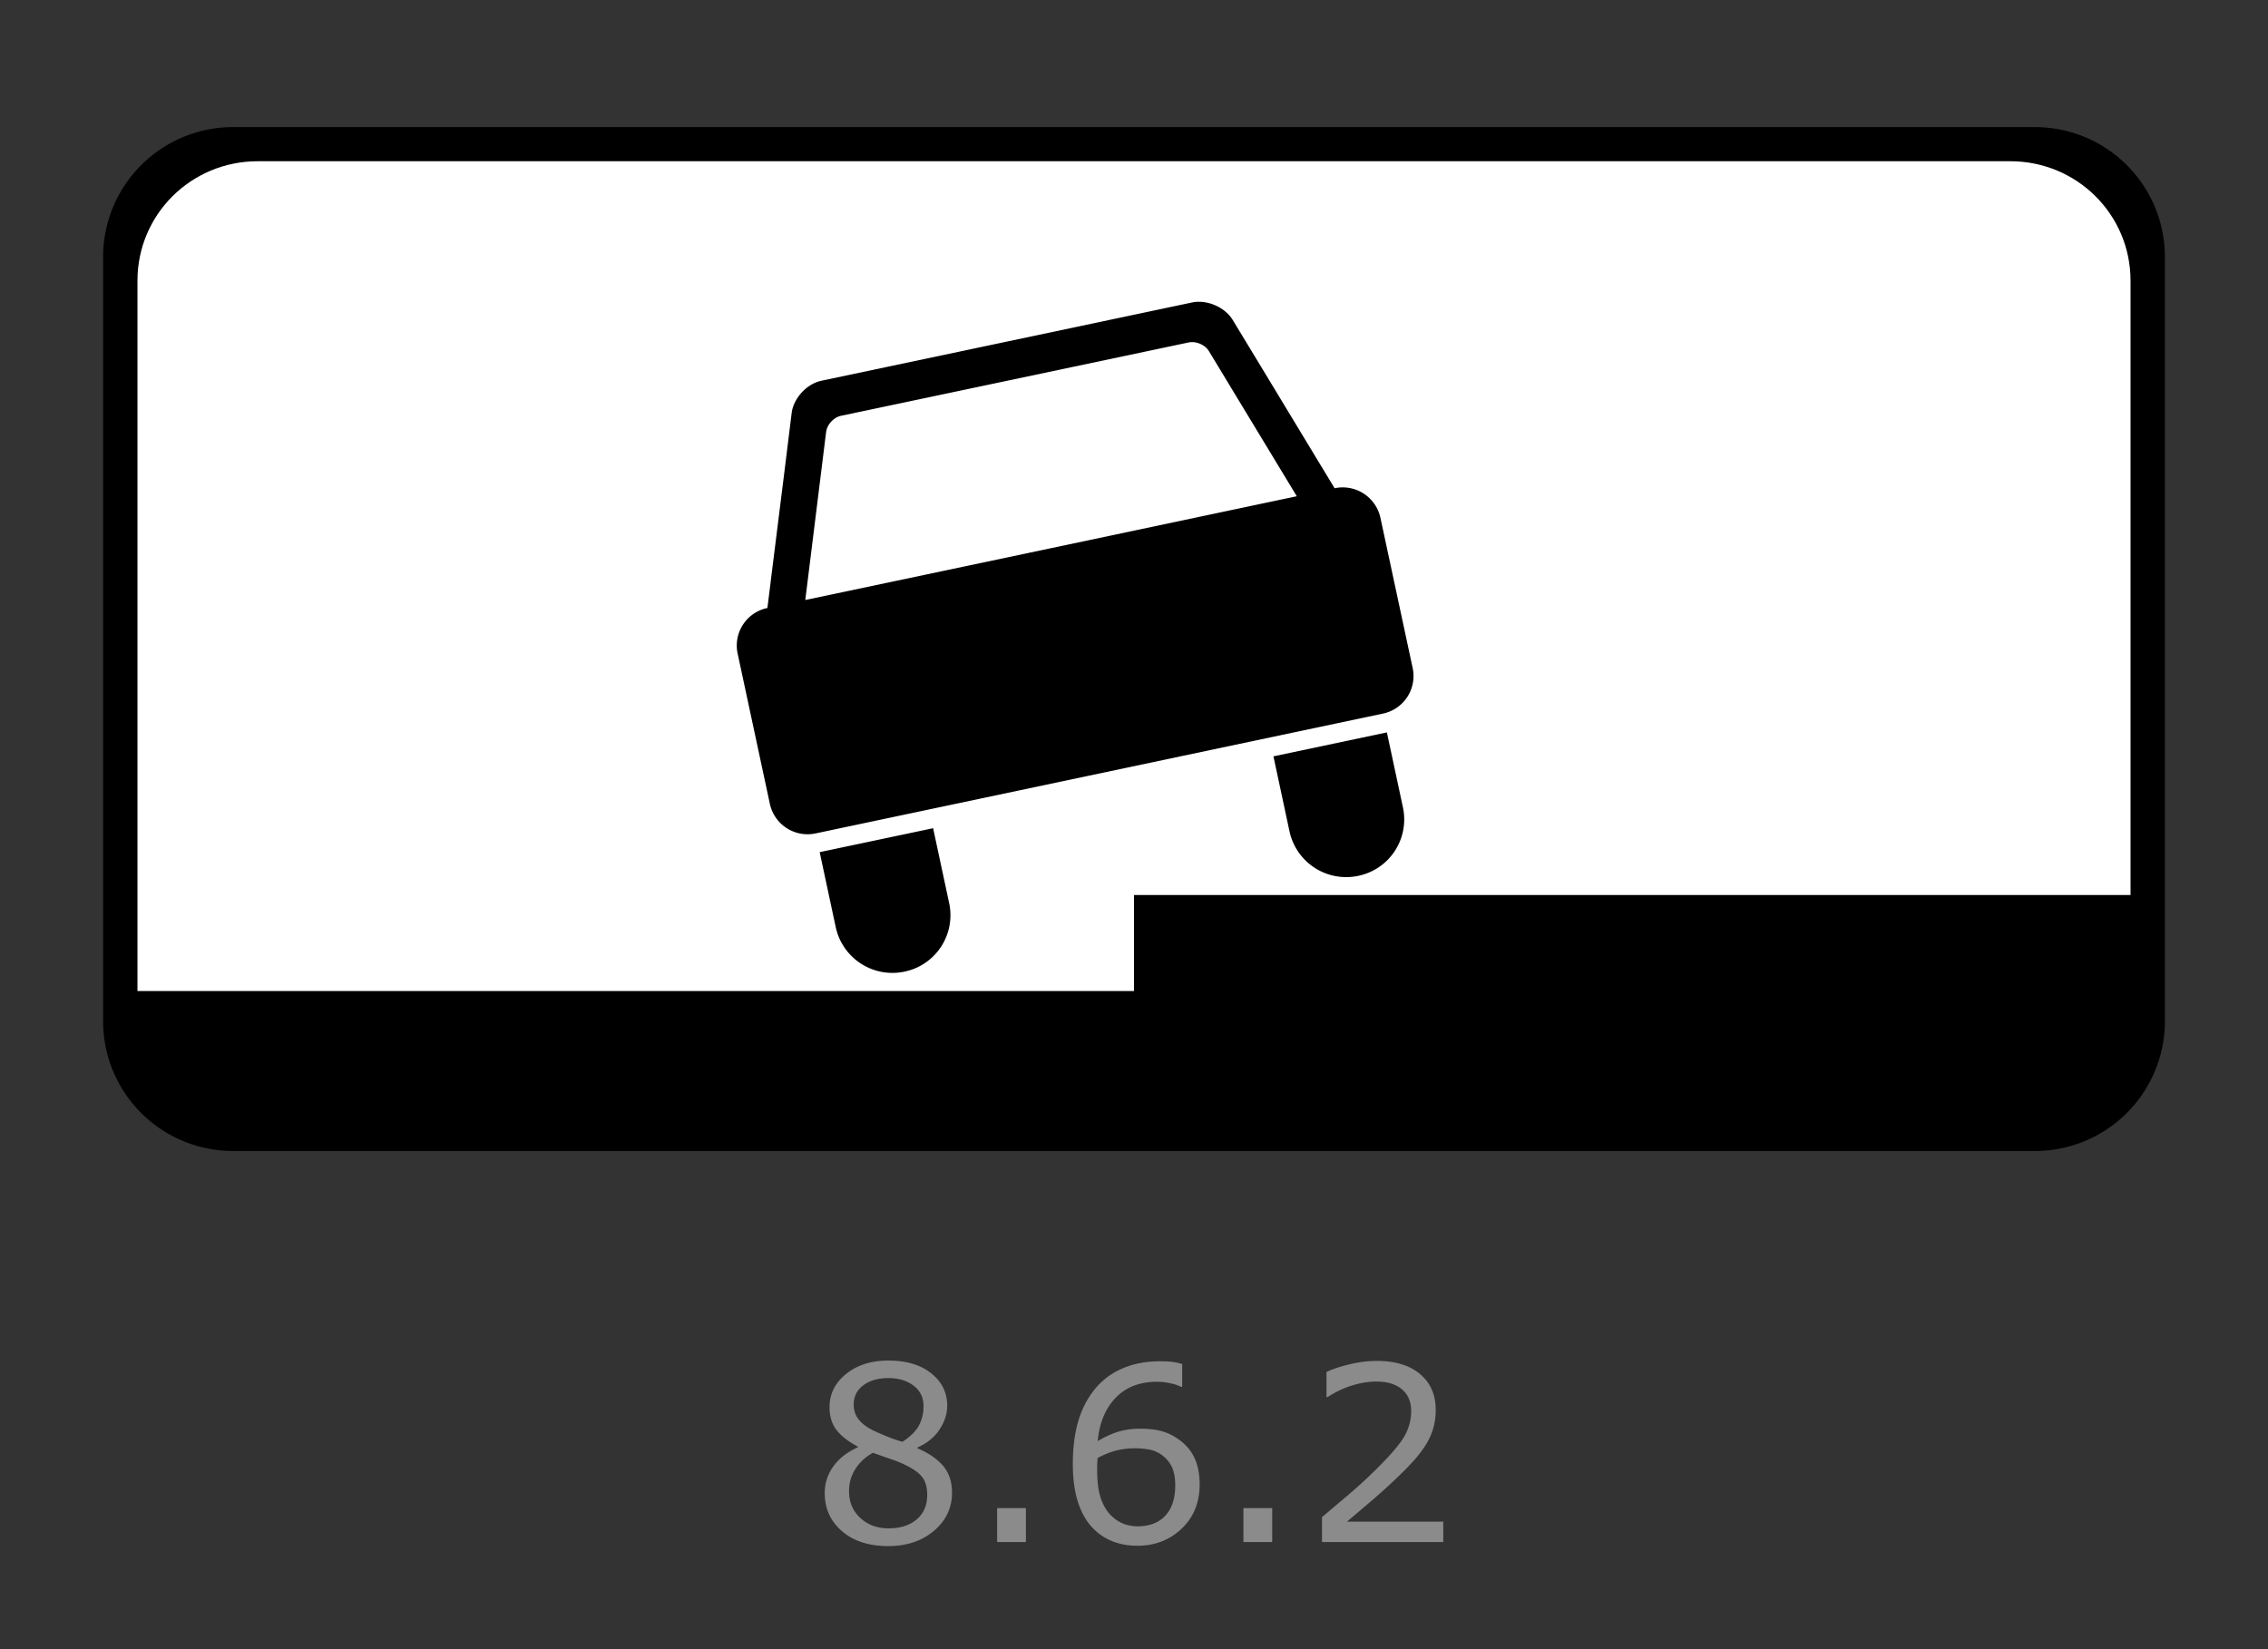 <svg xmlns="http://www.w3.org/2000/svg" width="110" height="80"><rect width="100%" height="100%" fill="#333333" stroke="none"/><g fill="none" fill-rule="evenodd"><path d="M0 0h110v80H0z"></path><g fill-rule="nonzero"><path d="M11.3 6.166h87.4a6.3 6.3 0 0 1 6.3 6.3v37.068a6.3 6.3 0 0 1-6.3 6.3H11.3a6.3 6.3 0 0 1-6.3-6.3V12.466a6.3 6.3 0 0 1 6.3-6.3z" fill="#000"></path><path d="M12.5 7.821c-3.232 0-5.833 2.585-5.833 5.795v34.458H55v-4.657h48.333V13.616c0-3.21-2.601-5.795-5.833-5.795h-85z" fill="#FFF"></path><path d="M58.099 14.64a1.582 1.582 0 0 0-.276.031l-8.99 1.9-8.994 1.898c-.712.15-1.354.85-1.443 1.568l-.328 2.659-.688 5.505v.015l-.161 1.278a1.858 1.858 0 0 0-1.443 2.21l1.563 7.29a1.87 1.87 0 0 0 2.224 1.433l27.505-5.81a1.861 1.861 0 0 0 1.448-2.21l-1.563-7.284a1.873 1.873 0 0 0-2.224-1.439l-.666-1.102-.01-.015-2.876-4.755-1.39-2.292c-.328-.542-1.04-.9-1.688-.88zm-.307 1.956c.324-.01.68.169.843.44l4.26 7.036-11.921 2.52-11.917 2.514 1.01-8.148c.045-.359.364-.712.72-.787l8.437-1.78 8.432-1.78a.762.762 0 0 1 .136-.015zM39.755 41.337l.78 3.644a2.812 2.812 0 0 0 3.335 2.152 2.794 2.794 0 0 0 2.167-3.314l-.78-3.643-5.502 1.161zm22.008-4.647l.78 3.644a2.812 2.812 0 0 0 3.336 2.152 2.794 2.794 0 0 0 2.166-3.314l-.78-3.644-5.502 1.162z" fill="#000"></path><path d="M46.174 72.405c0 .743-.293 1.362-.878 1.855-.586.493-1.322.74-2.21.74-.94 0-1.69-.24-2.249-.723-.558-.481-.837-1.098-.837-1.85 0-.477.14-.91.42-1.297.28-.387.675-.695 1.185-.922v-.035c-.467-.246-.812-.516-1.036-.809-.224-.293-.336-.659-.336-1.098 0-.648.269-1.187.806-1.619.537-.431 1.22-.647 2.048-.647.867 0 1.56.206 2.077.618.518.413.776.937.776 1.573 0 .389-.122.771-.367 1.147s-.605.67-1.08.882v.034c.545.232.961.517 1.25.856.287.339.43.77.43 1.295h.001zm-1.383-4.203c0-.412-.16-.74-.482-.985-.32-.245-.73-.367-1.228-.367-.49 0-.892.115-1.205.347-.313.23-.47.543-.47.936 0 .277.08.517.237.72.157.202.396.382.715.54.143.07.35.16.621.272.27.111.534.204.79.277.386-.254.652-.518.8-.792a1.96 1.96 0 0 0 .222-.948zm.18 4.312c0-.354-.078-.638-.236-.852-.157-.214-.465-.429-.924-.645a5.894 5.894 0 0 0-.602-.237c-.29-.099-.58-.2-.869-.306-.35.189-.631.445-.843.769a1.96 1.96 0 0 0-.318 1.098c0 .52.18.95.542 1.29.362.338.821.508 1.378.508.568 0 1.022-.145 1.362-.434.34-.289.51-.686.51-1.19v-.001zm4.786 2.29h-1.395v-1.648h1.395v1.648zm8.426-2.792c0 .874-.29 1.588-.872 2.141-.582.553-1.295.83-2.139.83-.428 0-.817-.066-1.167-.197a2.679 2.679 0 0 1-.928-.584c-.334-.32-.592-.743-.773-1.271-.18-.528-.271-1.164-.271-1.908 0-.763.082-1.44.248-2.029.165-.59.429-1.113.79-1.572a3.473 3.473 0 0 1 1.325-1.02c.54-.245 1.171-.367 1.89-.367.23 0 .423.01.578.029.156.019.314.054.473.104v1.104h-.058a2.177 2.177 0 0 0-.493-.165 2.916 2.916 0 0 0-.674-.078c-.837 0-1.504.26-2.002.777-.498.519-.788 1.219-.87 2.102.327-.197.65-.346.966-.448a3.59 3.59 0 0 1 1.1-.154c.37 0 .696.034.978.102a2.6 2.6 0 0 1 .866.407c.343.235.6.532.774.89.173.359.26.794.26 1.307h-.001zM57 72.058c0-.359-.054-.655-.16-.89a1.53 1.53 0 0 0-.529-.613 1.495 1.495 0 0 0-.595-.243 3.915 3.915 0 0 0-1.605.058 4.118 4.118 0 0 0-.875.358c-.016.18-.024.362-.024.544 0 .609.064 1.09.19 1.442.127.352.3.63.522.835.18.17.373.294.581.373.218.08.448.12.68.118.564 0 1.007-.17 1.33-.511.323-.341.485-.832.485-1.471zm4.703 2.745h-1.395v-1.647h1.395v1.647zm8.298 0h-5.882v-1.208l1.228-1.04c.41-.347.793-.692 1.147-1.035.747-.717 1.258-1.286 1.535-1.708.276-.422.414-.878.414-1.367 0-.447-.149-.797-.446-1.049-.298-.252-.713-.379-1.246-.379a4.03 4.03 0 0 0-1.15.185c-.428.13-.834.321-1.208.567h-.058v-1.214c.276-.135.645-.258 1.106-.37a5.678 5.678 0 0 1 1.339-.168c.89 0 1.589.213 2.095.64.506.425.758 1.002.758 1.73 0 .328-.041.633-.125.916a3.121 3.121 0 0 1-.37.807c-.152.239-.33.474-.535.705a13.54 13.54 0 0 1-.744.769c-.416.404-.846.797-1.29 1.176-.443.38-.857.731-1.242 1.055H70v.988h.001z" fill="#8B8B8B"></path></g></g></svg>